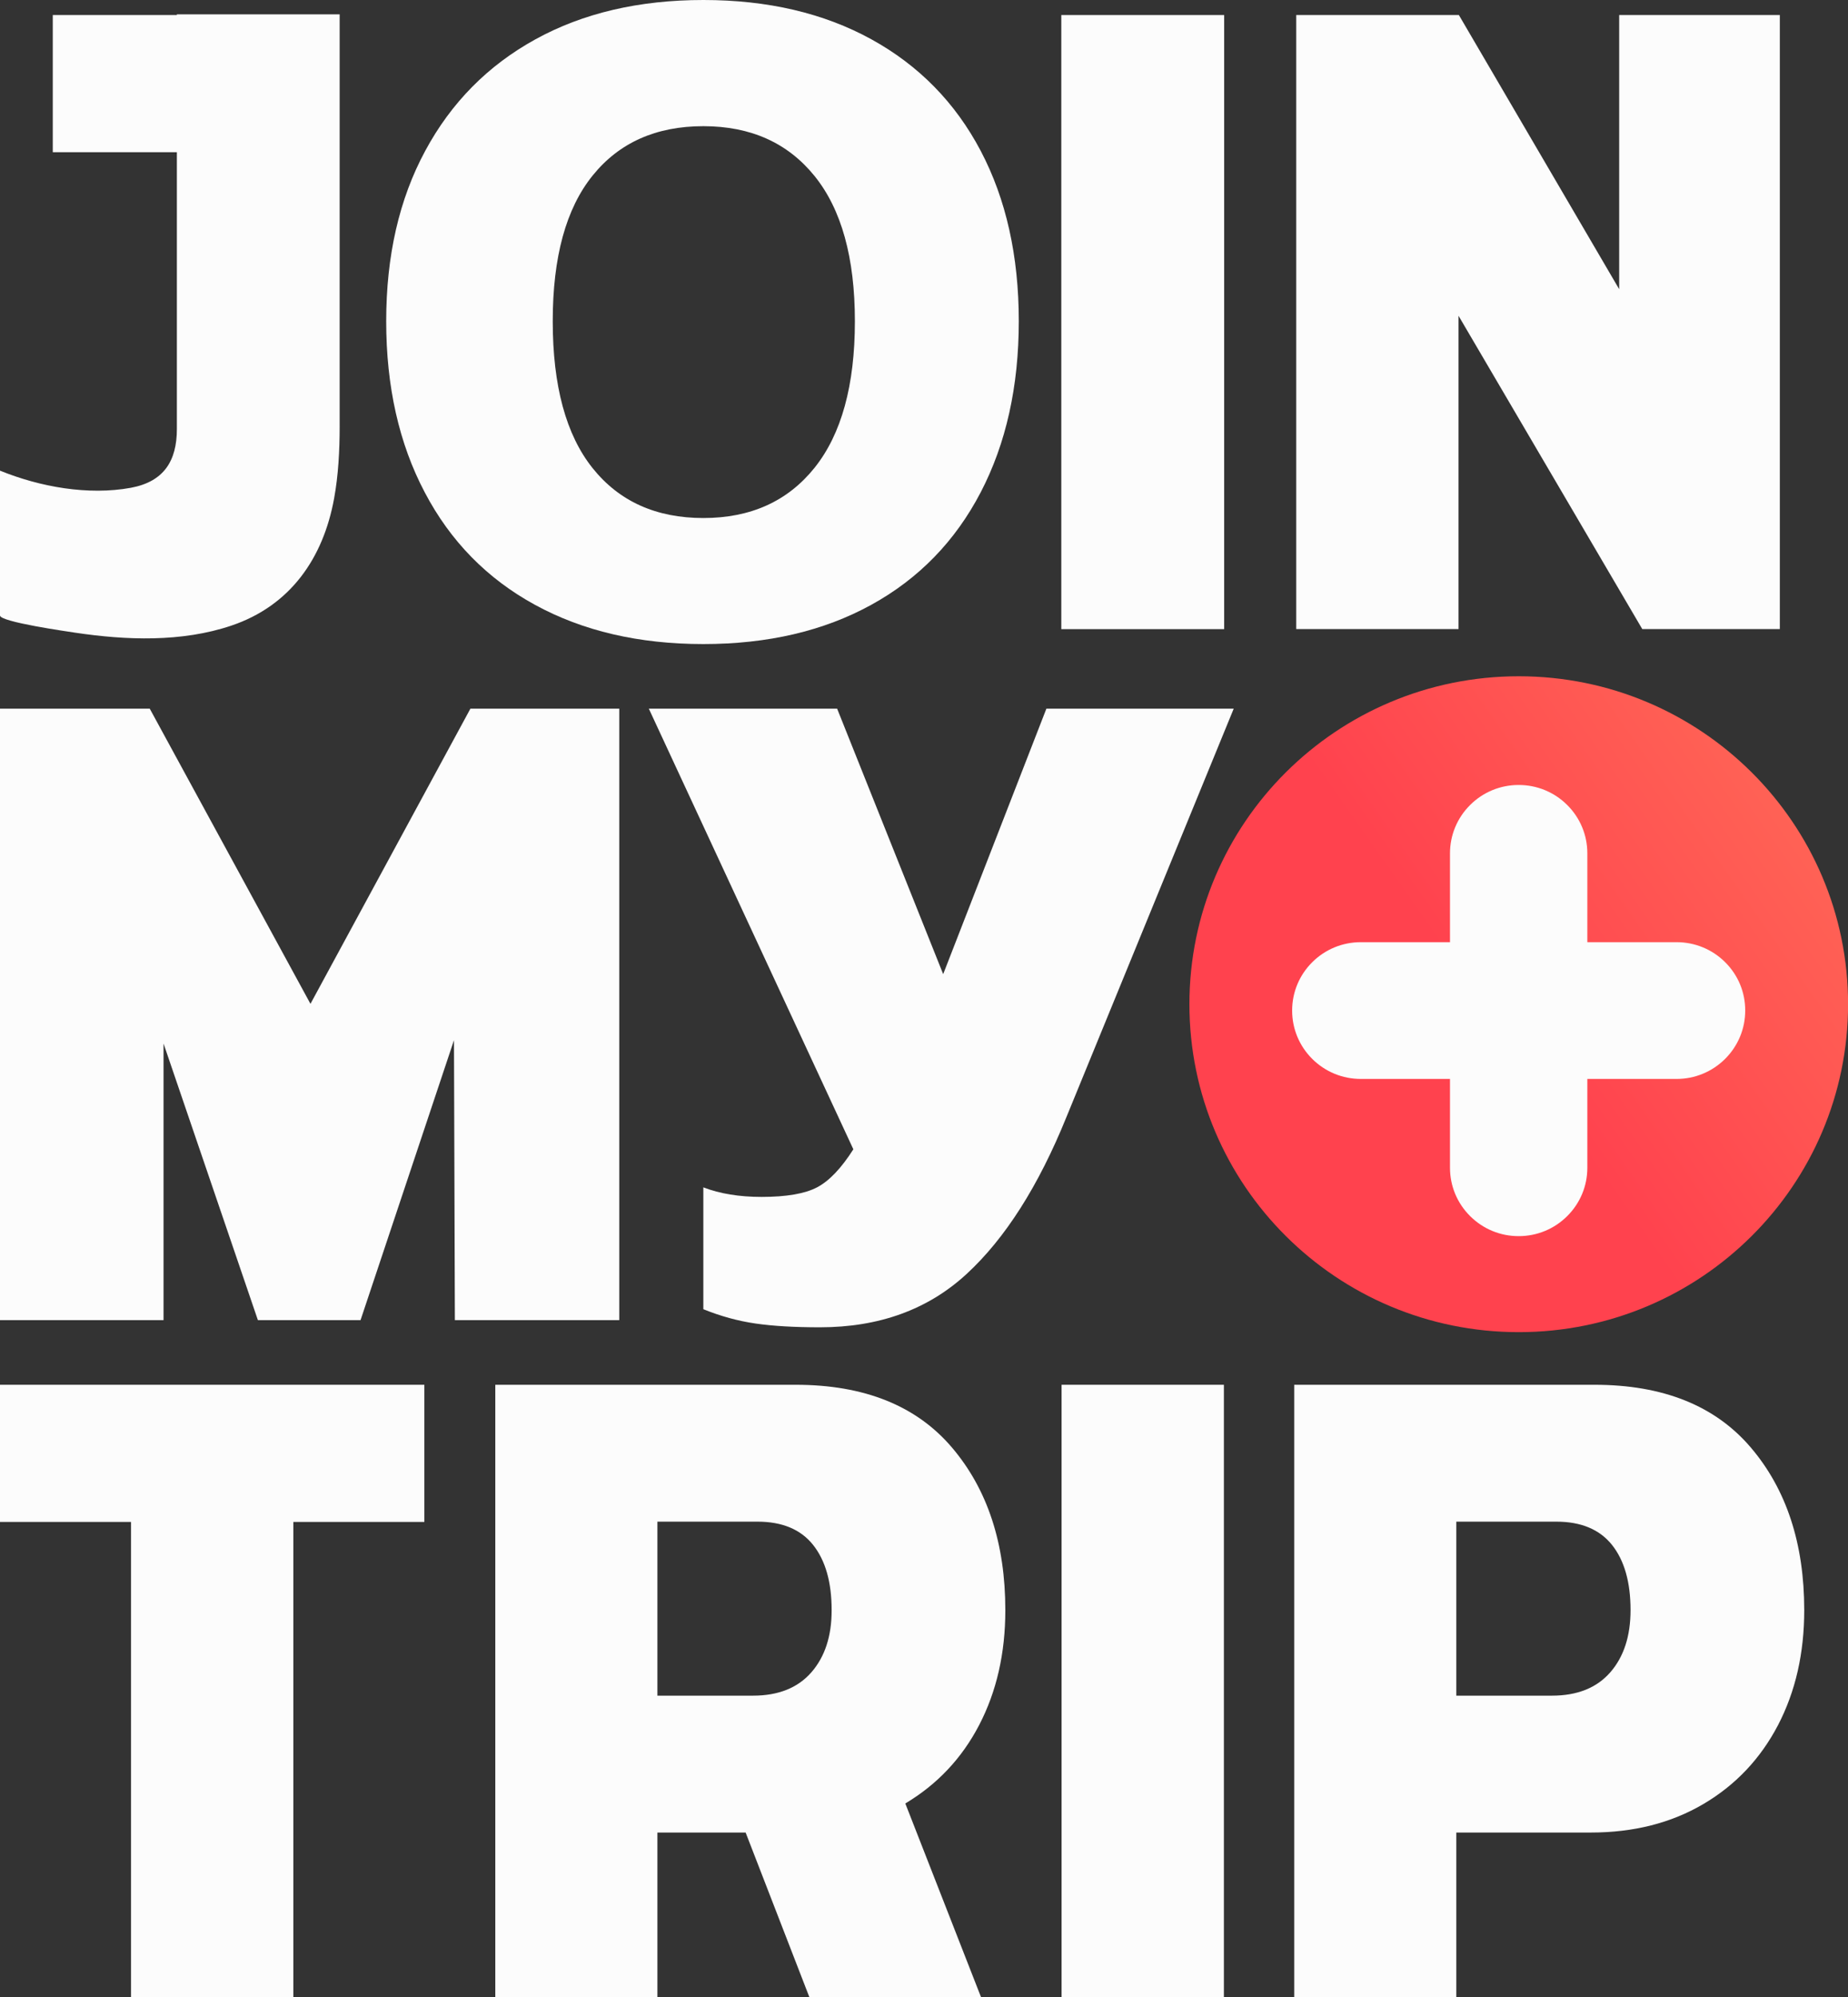 <?xml version="1.0" encoding="UTF-8" standalone="no"?> <svg xmlns="http://www.w3.org/2000/svg" width="100" height="108" viewBox="0 0 100 108" fill="none"><rect x="0" y="0" width="100" height="108" fill="#333333" stroke="none"/> <g clip-path="url(#clip0)"> <path d="M82.183 72.044C92.025 72.044 100.004 64.103 100.004 54.308C100.004 44.513 92.025 36.573 82.183 36.573C72.341 36.573 64.362 44.513 64.362 54.308C64.362 64.103 72.341 72.044 82.183 72.044Z" fill="url(#paint0_linear)"></path> <path d="M93.353 52.037C92.651 51.339 91.716 50.954 90.725 50.954H85.895V46.15C85.895 45.164 85.508 44.234 84.806 43.535C84.105 42.837 83.17 42.452 82.179 42.452C81.188 42.452 80.254 42.837 79.552 43.535C78.85 44.234 78.463 45.164 78.463 46.15V50.954H73.637C72.646 50.954 71.711 51.339 71.009 52.037C70.307 52.736 69.921 53.666 69.921 54.652C69.921 55.638 70.307 56.568 71.009 57.267C71.711 57.965 72.646 58.35 73.637 58.35H78.463V63.154C78.463 64.14 78.85 65.07 79.552 65.768C80.254 66.467 81.188 66.852 82.179 66.852C83.17 66.852 84.105 66.467 84.806 65.768C85.508 65.07 85.895 64.14 85.895 63.154V58.35H90.722C91.713 58.35 92.647 57.965 93.349 57.267C94.051 56.568 94.438 55.638 94.438 54.652C94.441 53.666 94.055 52.736 93.353 52.037Z" fill="#FCFCFC"></path> <path d="M66.243 0.814H57.43V34.025H66.243V0.814Z" fill="#FCFCFC"></path> <path d="M66.228 74.89H57.445V108H66.228V74.89Z" fill="#FCFCFC"></path> <path d="M0 82.308H7.09V108H15.873V82.308H22.963V74.89H0V82.308Z" fill="#FCFCFC"></path> <path d="M51.038 52.683L45.299 38.325H35.109L46.177 62.156C45.52 63.187 44.867 63.871 44.211 64.214C43.554 64.558 42.555 64.73 41.212 64.73C40.003 64.73 38.952 64.558 38.059 64.214V70.803C38.99 71.181 39.928 71.439 40.877 71.577C41.827 71.715 42.991 71.782 44.368 71.782C47.573 71.782 50.219 70.822 52.306 68.898C54.393 66.975 56.195 64.147 57.711 60.404L66.76 38.325H56.623L51.038 52.683Z" fill="#FCFCFC"></path> <path d="M94.742 78.285C92.816 76.022 89.994 74.89 86.278 74.89H70.033V108H78.805V99.106H86.083C88.398 99.106 90.429 98.591 92.174 97.564C93.92 96.536 95.263 95.113 96.213 93.298C97.159 91.482 97.632 89.409 97.632 87.078C97.632 83.478 96.667 80.545 94.742 78.285ZM87.134 90.444C86.398 91.284 85.347 91.703 83.977 91.703H78.805V82.293H84.221C85.557 82.293 86.563 82.716 87.231 83.552C87.899 84.393 88.233 85.566 88.233 87.075C88.233 88.479 87.869 89.603 87.134 90.444Z" fill="#FCFCFC"></path> <path d="M52.982 93.298C53.928 91.482 54.401 89.409 54.401 87.078C54.401 83.481 53.44 80.549 51.514 78.285C49.589 76.022 46.767 74.89 43.051 74.89H26.802V108H35.574V99.106H40.348L43.794 108H53.083L48.989 97.534C50.711 96.506 52.044 95.098 52.982 93.298ZM43.903 90.444C43.167 91.284 42.116 91.703 40.746 91.703H35.574V82.293H40.99C42.326 82.293 43.332 82.712 44 83.552C44.668 84.393 45.002 85.566 45.002 87.075C45.006 88.479 44.638 89.603 43.903 90.444Z" fill="#FCFCFC"></path> <path d="M78.925 17.078L88.868 34.022H96.311V0.814H87.618V15.64L78.944 0.814H70.142V34.022H78.925V17.078Z" fill="#FCFCFC"></path> <path d="M12.517 33.835C15.711 32.759 17.491 30.189 18.08 26.954C18.309 25.703 18.38 24.358 18.38 23.058V0.777H9.571C9.571 0.777 9.571 0.799 9.571 0.814H2.856V8.233H9.571C9.571 14.71 9.571 23.077 9.571 23.2C9.571 24.933 8.865 26.047 7.086 26.379C4.77 26.805 2.154 26.33 0 25.453V33.286C0 33.637 3.682 34.156 4.065 34.216C6.82 34.627 9.826 34.742 12.517 33.835Z" fill="#FCFCFC"></path> <path d="M33.51 38.325H25.455L16.8 54.289L8.103 38.325H0V71.394H8.85V56.437L13.955 71.394H19.51L24.566 56.254L24.614 71.394H33.51V38.325Z" fill="#FCFCFC"></path> <path d="M28.949 32.71C31.539 34.126 34.576 34.832 38.059 34.832C41.542 34.832 44.571 34.126 47.146 32.71C49.72 31.295 51.691 29.266 53.068 26.625C54.442 23.985 55.129 20.899 55.129 17.369C55.129 13.839 54.442 10.769 53.068 8.158C51.695 5.551 49.72 3.537 47.146 2.122C44.575 0.71 41.546 0 38.062 0C34.576 0 31.547 0.71 28.976 2.125C26.401 3.541 24.412 5.554 23.008 8.162C21.6 10.769 20.898 13.839 20.898 17.373C20.898 20.903 21.593 23.992 22.985 26.629C24.37 29.266 26.36 31.298 28.949 32.71ZM32.068 9.495C33.506 7.713 35.503 6.824 38.062 6.824C40.618 6.824 42.627 7.725 44.079 9.521C45.532 11.318 46.26 13.937 46.26 17.373C46.26 20.84 45.532 23.48 44.079 25.296C42.623 27.111 40.618 28.015 38.062 28.015C35.503 28.015 33.506 27.115 32.068 25.318C30.631 23.521 29.91 20.873 29.91 17.373C29.91 13.903 30.627 11.277 32.068 9.495Z" fill="#FCFCFC"></path> </g> <defs> <linearGradient id="paint0_linear" x1="123.753" y1="25.424" x2="80.817" y2="55.542" gradientUnits="userSpaceOnUse"> <stop stop-color="#FF9761"></stop> <stop offset="1" stop-color="#FF424E"></stop> </linearGradient> <clipPath id="clip0"> <rect width="100" height="108" fill="white"></rect> </clipPath> </defs> </svg> 